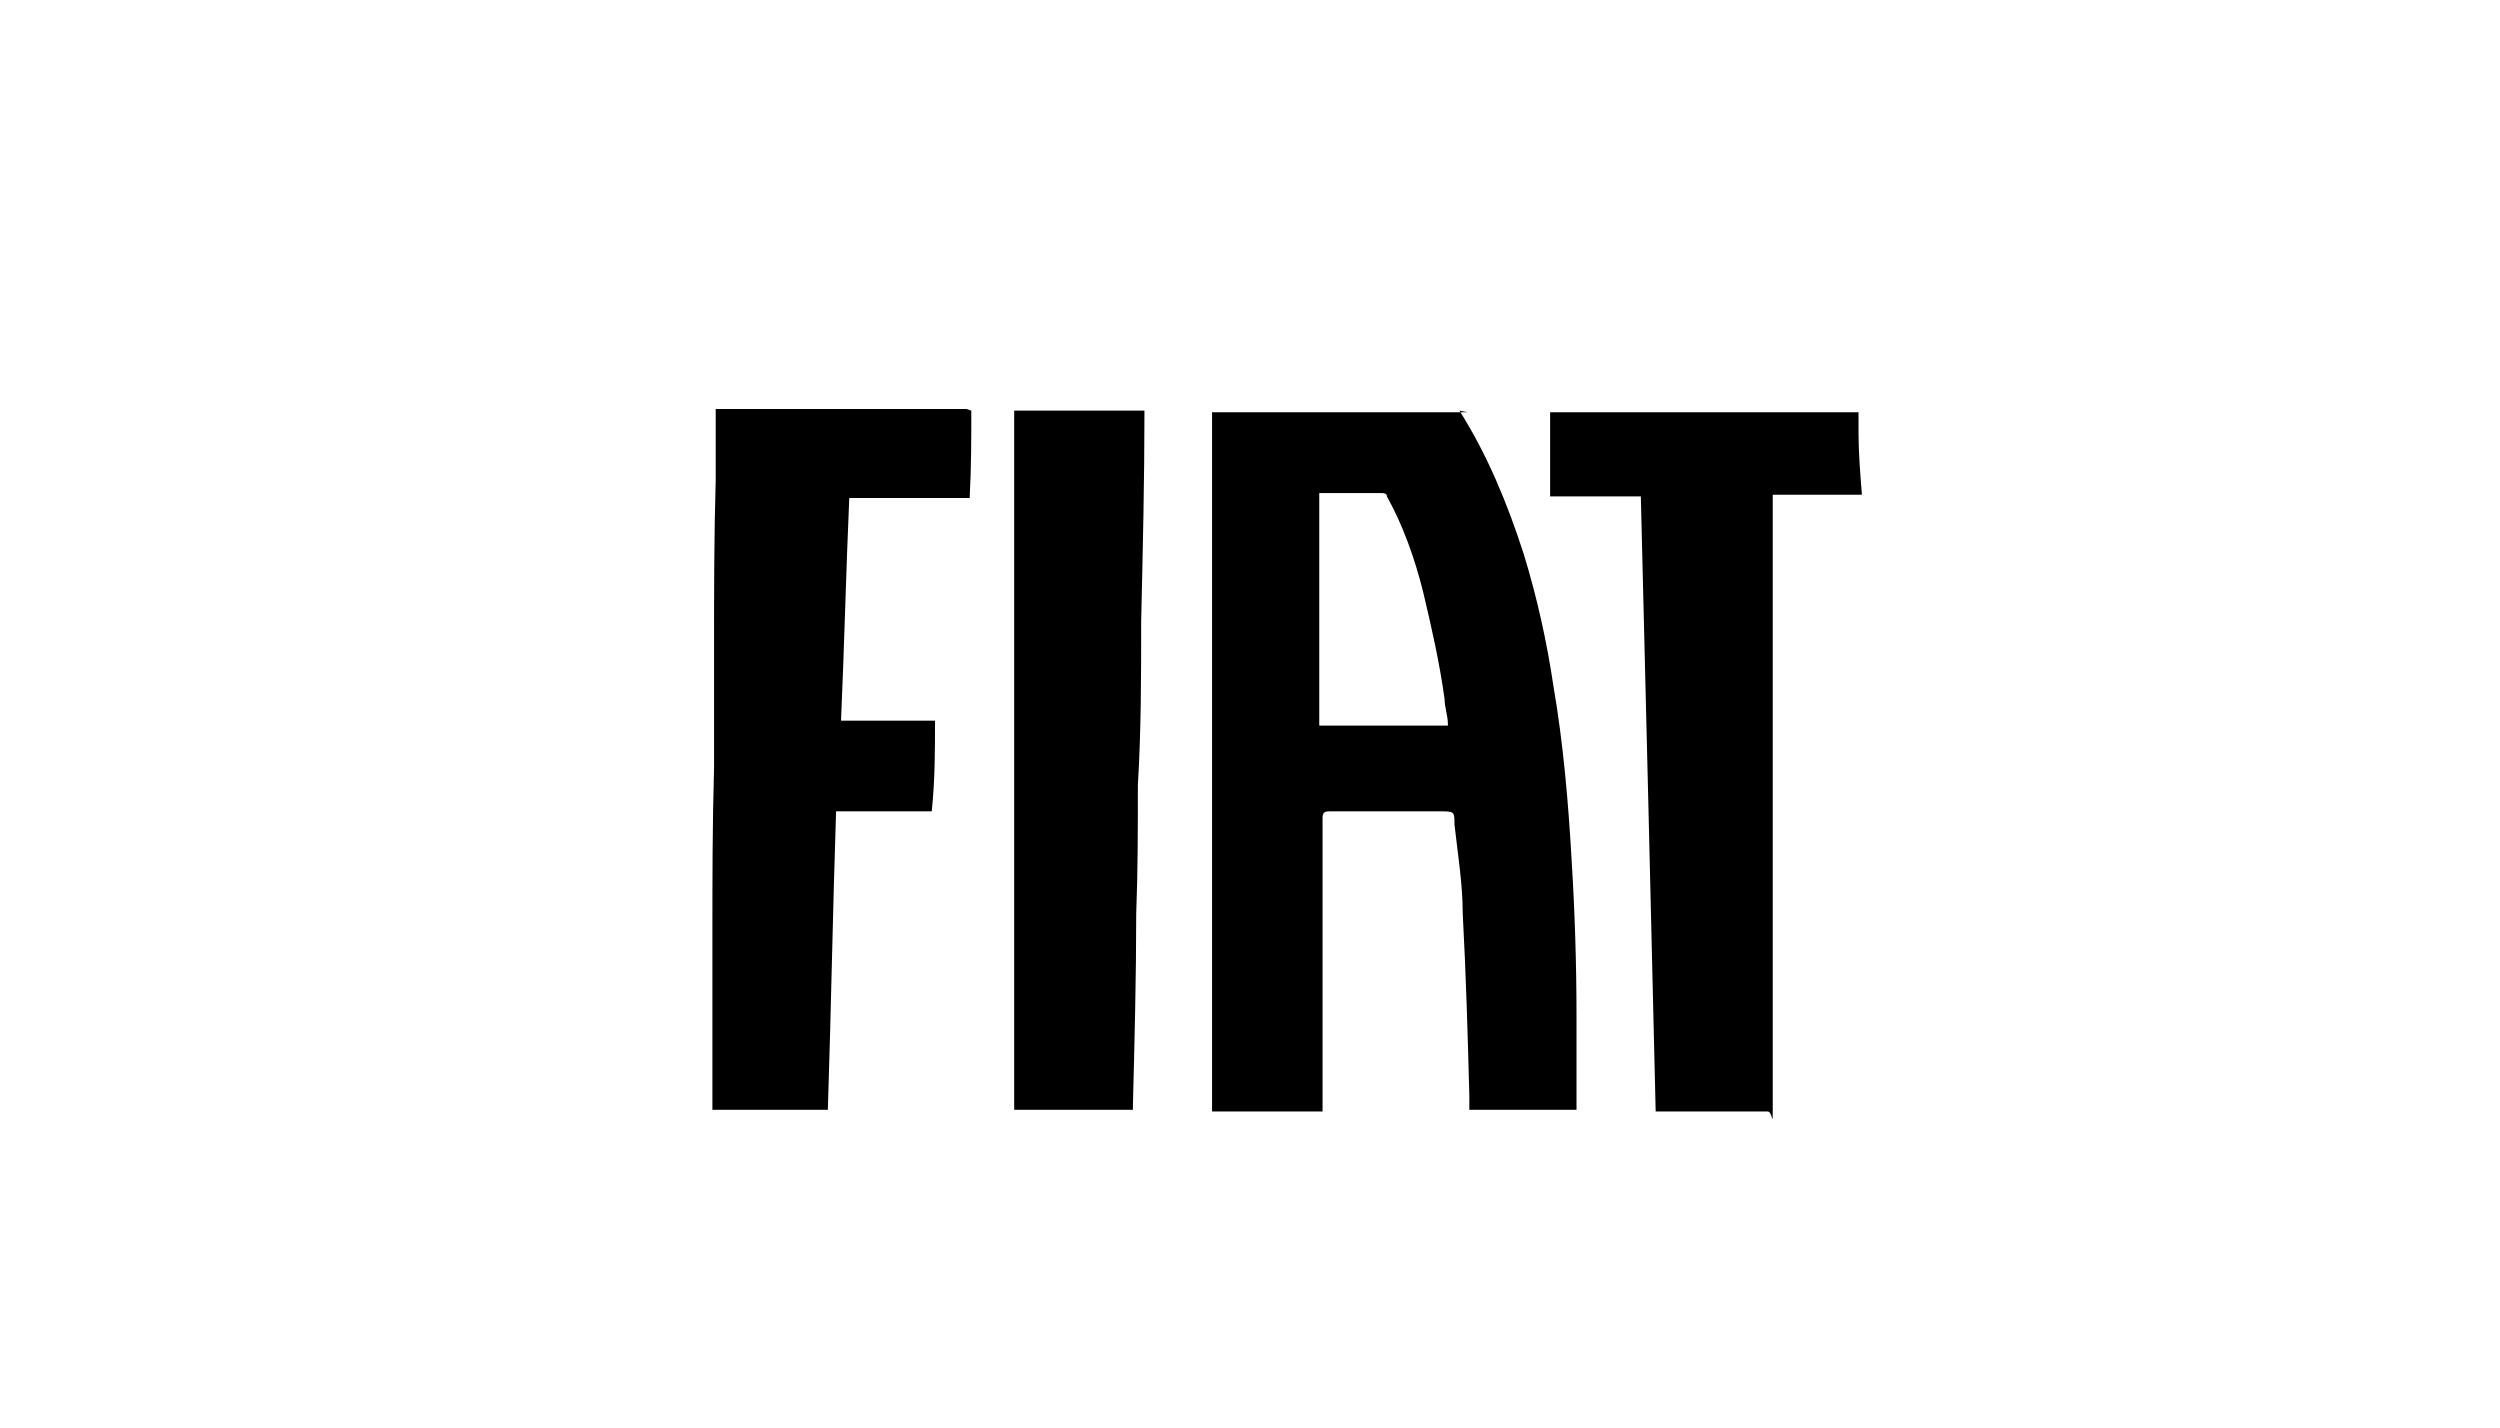 <?xml version="1.0" encoding="UTF-8"?>
<svg id="Layer_2" xmlns="http://www.w3.org/2000/svg" version="1.1" viewBox="0 0 151.6 86.6">
  <!-- Generator: Adobe Illustrator 29.4.0, SVG Export Plug-In . SVG Version: 2.1.0 Build 152)  -->
  <path d="M88.5,24.9c1.7,2.7,2.9,5.6,3.9,8.7.8,2.6,1.4,5.3,1.8,8,.6,3.5.9,7,1.1,10.5.2,3.2.3,6.4.3,9.6,0,1.8,0,3.7,0,5.5,0,0,0,0,0,.1h-6.5c0-.3,0-.6,0-.9-.1-3.7-.2-7.3-.4-11,0-1.8-.3-3.6-.5-5.4,0-.8,0-.8-.9-.8h-6.7c-.3,0-.4.1-.4.4,0,4.4,0,8.8,0,13.3,0,1.4,0,2.8,0,4.2,0,0,0,.2,0,.3h-6.7v-.9c0-3.7,0-7.4,0-11.1,0-2.8,0-5.6,0-8.3,0-2.8,0-5.6,0-8.4,0-2.7,0-5.3,0-8,0-1.9,0-3.8,0-5.7h15.5ZM87.8,43.9c0-.5-.2-1-.2-1.5-.3-2.2-.8-4.4-1.3-6.5-.5-2-1.2-4-2.2-5.8,0-.2-.2-.2-.4-.2-.8,0-1.5,0-2.3,0h-1.4c0,4.7,0,9.3,0,14.1h7.8Z"/>
  <path d="M58.9,24.9c0,1.7,0,3.5-.1,5.3h-7.3c-.2,4.5-.3,9-.5,13.5h5.7c0,1.8,0,3.6-.2,5.5h-5.8c-.2,6-.3,12-.5,18.1h-7v-1.4c0-3.1,0-6.2,0-9.2,0-3.4,0-6.7.1-10.1,0-2.4,0-4.7,0-7.1,0-3.5,0-6.9.1-10.4,0-1.1,0-2.2,0-3.4,0,0,0-.2,0-.2,0-.2,0-.5,0-.7h15.2,0Z"/>
  <path d="M112.7,24.9c0,.4,0,.9,0,1.3,0,1.2.1,2.5.2,3.7,0,0,0,0,0,.1h-5.4c0,.5,0,1,0,1.5,0,3.7,0,7.4,0,11.1,0,3,0,6,0,9,0,3.6,0,7.2,0,10.9s0,3.1,0,4.6,0,.3-.3.3h-6.6c0,0-.1,0-.2,0-.3-12.8-.6-25.2-.9-37.3h-5.5c0-1.7,0-3.4,0-5.1h18.7,0Z"/>
  <path d="M69.4,24.9c0,4.2-.1,8.5-.2,12.8,0,3.3,0,6.6-.2,9.9,0,2.6,0,5.2-.1,7.8,0,3.8-.1,7.7-.2,11.6v.3h-7.2c0,0,0-.1,0-.2V25s0,0,0-.1h7.9Z"/>
</svg>